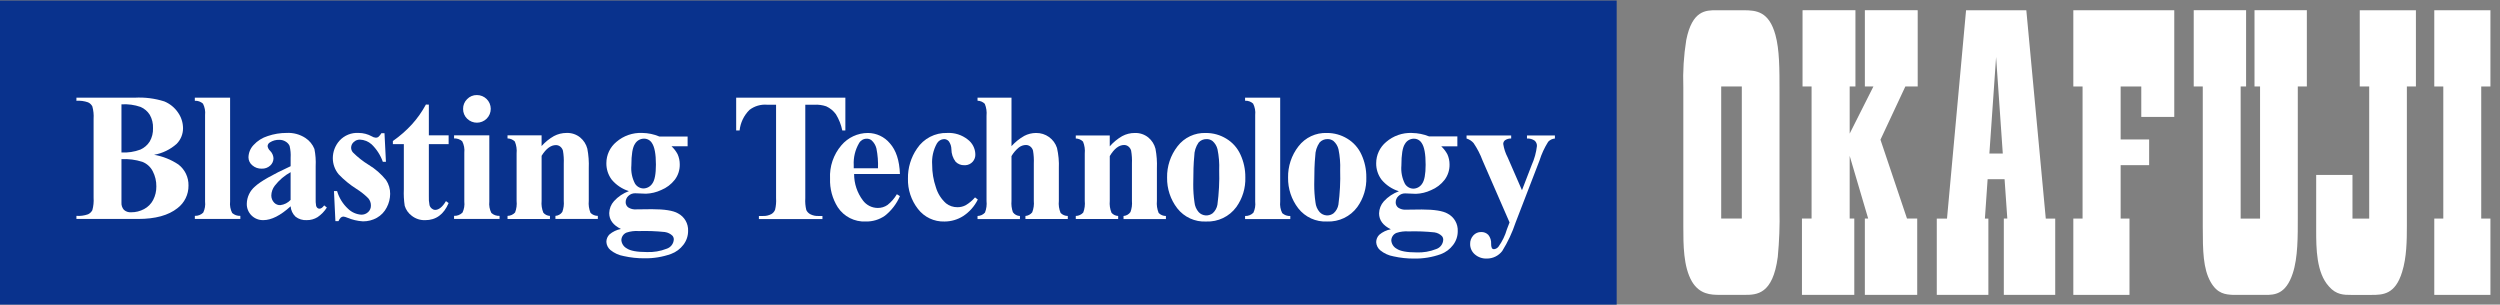 <?xml version="1.0" encoding="UTF-8"?><svg id="_レイヤー_1" xmlns="http://www.w3.org/2000/svg" viewBox="0 0 565.888 68.942"><rect x="0" y="0" width="565.888" height="68.942" fill="#808080" stroke="none"/><defs><style>.cls-1{fill:#09328d;}.cls-1,.cls-2{stroke-width:0px;}.cls-2{fill:#fff;}</style></defs><path class="cls-2" d="M394.268,49.474h-4.666v-29.9h4.666v29.9ZM388.492,2.319c-2.352,0-5.46,0-6.8,6.749-.568,3.53-.79,7.106-.663,10.679v31.478c0,4.2,0,9.132,1.953,12.5,1.738,2.925,4.316,3.018,6.272,3.018h5.683c2.716,0,6.355-.093,7.472-8.583.339-3.549.471-7.115.395-10.679v-26.642c0-5.281,0-9.581-.929-12.954-1.468-5.289-4.27-5.566-7.247-5.566h-6.136Z"/><polygon class="cls-2" points="433.974 2.319 433.974 2.313 422.122 2.313 422.122 19.576 424.058 19.576 418.684 30.242 418.684 19.576 419.988 19.576 419.988 2.313 408.142 2.313 408.142 2.319 408.013 2.319 408.013 19.576 408.142 19.576 410.059 19.576 410.059 49.474 408.013 49.474 407.881 49.474 407.881 66.747 408.013 66.747 419.728 66.747 419.728 49.474 418.684 49.474 418.684 35.28 422.872 49.474 422.119 49.474 422.119 66.747 433.971 66.747 433.971 49.474 431.66 49.474 425.651 31.62 431.285 19.576 433.974 19.576 434.082 19.576 434.082 2.319 433.974 2.319"/><path class="cls-2" d="M510.319,2.313v17.263h1.257v29.9h-4.393v-29.9h1.23V2.313h-11.852v17.263h2.047v31.649c0,5.664.086,9.583,1.779,12.6,1.553,2.731,3.418,2.832,5.106,2.926h7.332c2,0,4.578-.094,6.141-4.847,1.2-3.554,1.152-8.576,1.152-12.589v-29.739h2.05V2.313h-11.849Z"/><path class="cls-2" d="M463.073,49.475l-4.405-47.155h-13.64l-4.313,47.155h-2.316v17.274h11.679v-17.274h-.786l.615-8.908h3.838l.618,8.9h-.79v17.273l1.986.009h9.648v-17.274h-2.134ZM450.307,34.748l1.519-21.846,1.515,21.846h-3.034Z"/><polygon class="cls-2" points="469.309 2.319 492.156 2.319 492.156 26.464 484.691 26.464 484.691 19.576 480.019 19.576 480.019 31.568 486.467 31.568 486.467 37.385 480.019 37.385 480.019 49.474 482.02 49.474 482.02 66.747 469.309 66.747 469.309 49.474 471.401 49.474 471.401 19.576 469.309 19.576 469.309 2.319"/><path class="cls-2" d="M546.854,2.319v17.257h-2.046v31.563c0,3.283-.042,7.112-1.072,10.4-1.55,5.12-4.35,5.213-6.882,5.213h-4.712c-1.551,0-3.33,0-4.977-1.916-2.845-3.107-2.885-8.588-2.885-12.689v-12.544h8.216v9.871h3.784v-29.9h-2.139V2.319h12.713Z"/><polygon class="cls-2" points="551.012 2.319 563.721 2.319 563.721 19.576 561.639 19.576 561.639 49.474 563.721 49.474 563.721 66.747 551.012 66.747 551.012 49.474 553.054 49.474 553.054 19.576 551.012 19.576 551.012 2.319"/><rect class="cls-1" x="-10.45" y=".121" width="376.394" height="68.821"/><path class="cls-2" d="M27.493,23.618c1.471-.094,2.946.106,4.338.59.857.372,1.581.995,2.077,1.787.518.916.769,1.959.726,3.01.043,1.056-.213,2.103-.738,3.02-.509.807-1.245,1.446-2.115,1.836-1.369.511-2.829.733-4.288.653v-10.896ZM39.98,32.569c.931-.942,1.453-2.214,1.451-3.538-.005-1.275-.402-2.518-1.138-3.56-.764-1.125-1.842-2-3.1-2.517-2.164-.684-4.434-.97-6.7-.843h-13.193v.7c.889-.06,1.78.058,2.622.349.425.186.771.514.981.927.252.919.348,1.873.283,2.824v17.852c.066.947-.03,1.899-.283,2.814-.213.408-.554.734-.972.927-.843.299-1.739.421-2.631.357v.7h13.968c3.896,0,6.865-.815,8.906-2.445,1.596-1.21,2.522-3.106,2.494-5.108.045-1.862-.801-3.635-2.277-4.771-1.662-1.113-3.541-1.863-5.513-2.2,1.895-.336,3.661-1.19,5.1-2.468M32.198,36.624c1.032.394,1.881,1.158,2.38,2.144.55,1.064.829,2.247.811,3.445.014,1.058-.233,2.102-.719,3.042-.459.887-1.18,1.612-2.064,2.076-.903.483-1.913.731-2.937.721-.596.044-1.184-.157-1.627-.557-.396-.456-.594-1.051-.549-1.653v-9.818c1.592-.084,3.187.119,4.707.6"/><path class="cls-2" d="M52.084,22.107v23.518c-.101.891.063,1.793.47,2.592.508.45,1.173.682,1.85.644v.7h-10.3v-.7c.709.031,1.398-.237,1.9-.738.372-.777.516-1.644.415-2.5v-19.58c.098-.889-.067-1.787-.475-2.583-.505-.452-1.168-.686-1.845-.652v-.7h7.985Z"/><path class="cls-2" d="M63.468,46.431c-.524.031-1.035-.169-1.4-.546-.425-.439-.66-1.028-.656-1.639.021-.797.292-1.567.776-2.2.976-1.258,2.198-2.305,3.592-3.075v6.276c-.604.658-1.425,1.078-2.312,1.184M66.894,49.05c.722.557,1.622.833,2.532.778.868.014,1.721-.221,2.459-.677.841-.574,1.556-1.313,2.1-2.174l-.606-.486c-.363.5-.718.749-1.069.749-.167.002-.33-.055-.458-.162-.149-.132-.254-.306-.3-.5-.091-.537-.125-1.083-.1-1.627v-7.337c.068-1.307-.027-2.617-.283-3.9-.409-1.016-1.119-1.883-2.036-2.483-1.259-.823-2.747-1.223-4.249-1.142-1.458-.004-2.906.235-4.285.707-1.232.381-2.34,1.083-3.209,2.035-.716.751-1.126,1.742-1.15,2.779.005.698.319,1.357.858,1.8.59.517,1.353.791,2.137.767.709.031,1.401-.218,1.928-.694.478-.428.748-1.041.74-1.683-.043-.633-.318-1.227-.772-1.67-.303-.274-.501-.646-.561-1.05.018-.352.214-.671.521-.845.641-.409,1.393-.613,2.153-.584.51-.005,1.01.139,1.439.414.383.225.687.563.87.968.209.881.288,1.789.232,2.693v1.894c-4.15,1.916-6.841,3.449-8.072,4.6-1.148.969-1.823,2.387-1.851,3.889-.029.995.357,1.958,1.065,2.658.71.706,1.679,1.09,2.68,1.06,1.824,0,3.883-1.043,6.178-3.128.061.896.458,1.735,1.112,2.35"/><path class="cls-2" d="M87.032,30.145l.325,6.472h-.706c-.528-1.5-1.4-2.856-2.548-3.957-.729-.648-1.66-1.022-2.635-1.058-.525-.01-1.033.189-1.41.555-.367.325-.578.791-.582,1.281.009.386.15.758.4,1.053,1.084,1.085,2.292,2.037,3.6,2.838,1.49.899,2.81,2.053,3.9,3.41.625.929.952,2.025.94,3.144-.009,1.077-.278,2.136-.783,3.087-.495.977-1.268,1.786-2.222,2.326-.965.54-2.055.818-3.161.806-1.24-.077-2.457-.366-3.6-.853-.264-.116-.543-.193-.829-.227-.44,0-.807.342-1.1,1.027h-.7l-.324-6.8h.706c.446,1.535,1.303,2.92,2.477,4.005.806.786,1.865,1.26,2.988,1.338.586.021,1.155-.195,1.579-.6.399-.373.621-.898.612-1.444.015-.613-.199-1.21-.6-1.674-.817-.813-1.723-1.531-2.7-2.141-1.461-.923-2.802-2.023-3.994-3.275-.858-1.026-1.328-2.32-1.329-3.657.002-1.455.535-2.859,1.5-3.948,1.107-1.221,2.71-1.871,4.355-1.766,1.036.004,2.055.268,2.963.769.268.174.574.28.892.309.205.011.408-.042.582-.152.28-.253.519-.546.711-.871l.693.003Z"/><path class="cls-2" d="M97.074,23.671v6.96h4.477v2h-4.477v11.7c-.037.71.014,1.423.15,2.121.093.307.28.577.534.772.195.171.441.273.7.291.877,0,1.7-.663,2.485-1.994l.606.442c-1.093,2.582-2.865,3.873-5.314,3.872-1.099.035-2.176-.319-3.04-1-.754-.56-1.309-1.346-1.584-2.244-.189-1.233-.256-2.482-.2-3.728v-10.238h-2.482v-.711c1.585-1.101,3.043-2.376,4.345-3.8,1.216-1.353,2.267-2.845,3.129-4.447l.671.004Z"/><path class="cls-2" d="M107.941,21.514c1.729-.007,3.136,1.389,3.143,3.117.003.837-.329,1.64-.922,2.231-1.228,1.212-3.202,1.212-4.43,0-.595-.58-.923-1.38-.909-2.21-.012-.832.316-1.634.909-2.218.577-.6,1.377-.933,2.209-.92M110.759,30.63v14.994c-.101.892.063,1.793.47,2.593.508.45,1.172.682,1.85.645v.7h-10.3v-.7c.711.031,1.403-.237,1.906-.74.371-.778.515-1.644.414-2.5v-11.055c.099-.891-.067-1.792-.477-2.59-.505-.449-1.168-.681-1.843-.646v-.7h7.98Z"/><path class="cls-2" d="M122.592,30.631v2.426c.804-.898,1.747-1.661,2.794-2.258.886-.469,1.875-.712,2.878-.707,1.11-.041,2.198.322,3.061,1.022.795.655,1.362,1.545,1.62,2.542.28,1.461.389,2.949.327,4.435v7.373c-.093.926.044,1.861.4,2.721.438.438,1.033.682,1.652.678v.7h-9.6v-.7c.629-.038,1.205-.368,1.557-.891.298-.8.411-1.658.331-2.508v-8.415c.045-.981-.016-1.965-.183-2.933-.101-.372-.318-.702-.62-.942-.274-.216-.613-.334-.962-.333-1.164,0-2.248.809-3.251,2.427v10.2c-.089.916.049,1.839.4,2.69.375.434.915.691,1.488.709v.7h-9.6v-.7c.65-.011,1.268-.289,1.707-.769.322-.837.441-1.738.345-2.63v-10.737c.092-.919-.045-1.847-.4-2.7-.44-.439-1.034-.69-1.656-.7v-.7h7.712Z"/><path class="cls-2" d="M147.551,32.35c.609.871.92,2.5.92,4.9,0,2.133-.272,3.567-.817,4.3-.449.686-1.211,1.102-2.031,1.107-.782-.027-1.497-.448-1.9-1.118-.658-1.263-.939-2.689-.809-4.107,0-2.467.273-4.091.818-4.873.415-.711,1.168-1.156,1.991-1.176.738-.026,1.435.341,1.83.965M145.353,30.088c-2.13-.087-4.214.639-5.829,2.03-1.435,1.181-2.268,2.941-2.269,4.8-.023,1.344.398,2.657,1.2,3.736,1.022,1.226,2.376,2.131,3.9,2.606-1.297.472-2.459,1.254-3.384,2.278-.667.744-1.047,1.701-1.072,2.7,0,1.533.883,2.73,2.65,3.59-.96.183-1.855.611-2.6,1.243-.442.443-.692,1.044-.693,1.67.033.717.364,1.388.913,1.85.873.712,1.916,1.186,3.026,1.375,1.534.345,3.103.513,4.676.5,2.057.037,4.105-.299,6.042-.992,1.108-.411,2.074-1.131,2.786-2.074.689-.897,1.061-1.997,1.057-3.128.073-1.665-.827-3.22-2.306-3.987-1.075-.621-3.043-.931-5.905-.932l-3.532.04c-.644.056-1.288-.106-1.828-.46-.363-.283-.572-.721-.563-1.182-.002-.538.224-1.052.623-1.414.417-.392.972-.605,1.544-.59,1.542.067,2.356.1,2.442.1,1.19-.045,2.359-.328,3.438-.834,1.209-.493,2.268-1.294,3.072-2.324.76-1.006,1.156-2.24,1.126-3.5.002-.786-.164-1.563-.486-2.28-.355-.673-.821-1.281-1.378-1.8h3.644v-2.21h-6.4c-1.232-.519-2.553-.794-3.889-.81M150.534,52.531c.633.09,1.221.38,1.678.826.204.236.313.539.305.851-.051.973-.703,1.811-1.634,2.1-1.424.557-2.949.811-4.477.745-2.227,0-3.743-.28-4.549-.839-.694-.377-1.15-1.08-1.21-1.868.02-.749.479-1.415,1.172-1.7.891-.295,1.83-.412,2.766-.343,1.986-.06,3.973.014,5.949.221"/><path class="cls-2" d="M191.352,22.107v7.43h-.693c-.268-1.302-.759-2.547-1.45-3.682-.563-.772-1.315-1.387-2.184-1.786-.874-.295-1.797-.418-2.718-.362h-2.025v21.162c-.06.9.017,1.804.23,2.68.192.401.508.73.9.939.57.293,1.206.431,1.846.4h.905v.693h-14.383v-.693h.908c.669.031,1.334-.119,1.924-.435.383-.224.677-.572.834-.987.204-.851.279-1.727.221-2.6v-21.159h-1.985c-1.444-.129-2.885.288-4.036,1.17-1.258,1.251-2.047,2.896-2.236,4.66h-.774v-7.43h24.716Z"/><path class="cls-2" d="M193.248,38.089v-.71c-.093-1.731.321-3.452,1.192-4.951.341-.63.997-1.025,1.713-1.032.408-.021.81.108,1.13.363.543.491.927,1.134,1.1,1.846.296,1.475.415,2.981.354,4.484h-5.489ZM201.43,32.44c-1.233-1.479-3.058-2.336-4.983-2.342-2.314.007-4.508,1.031-6,2.8-1.787,2.09-2.703,4.787-2.56,7.533-.081,2.282.524,4.536,1.739,6.47,1.398,2.134,3.824,3.366,6.372,3.236,1.534.03,3.039-.425,4.3-1.3,1.485-1.177,2.656-2.703,3.406-4.443l-.694-.432c-.546.938-1.265,1.763-2.118,2.434-.648.448-1.419.684-2.206.675-1.323-.005-2.566-.632-3.355-1.693-1.303-1.726-2.006-3.831-2-5.993h10.373c-.112-3.067-.872-5.382-2.279-6.945"/><path class="cls-2" d="M220.706,44.681l.628.483c-.749,1.524-1.894,2.818-3.316,3.747-1.262.801-2.725,1.228-4.219,1.23-2.35.077-4.593-.986-6.021-2.855-1.523-1.954-2.321-4.376-2.257-6.852-.046-2.425.67-4.804,2.049-6.8,1.51-2.284,4.095-3.623,6.832-3.539,1.677-.09,3.328.435,4.645,1.477,1.047.781,1.682,1.995,1.727,3.3.088,1.306-.899,2.436-2.205,2.524-.103.007-.205.007-.308,0-.733.021-1.441-.265-1.953-.79-.617-.813-.951-1.806-.951-2.827-.007-.643-.21-1.268-.583-1.791-.267-.318-.66-.504-1.076-.507-.693.026-1.321.419-1.647,1.031-.801,1.458-1.166,3.116-1.049,4.775-.008,1.739.278,3.467.844,5.111.415,1.403,1.213,2.662,2.305,3.636.743.582,1.664.889,2.608.869.649.002,1.288-.159,1.859-.467.785-.47,1.49-1.063,2.088-1.755"/><path class="cls-2" d="M228.957,22.107v10.975c.827-.916,1.793-1.695,2.863-2.31.834-.441,1.762-.671,2.705-.673,2.15-.03,4.069,1.344,4.731,3.39.344,1.508.485,3.055.42,4.6v7.383c-.099.929.038,1.868.4,2.73.429.436,1.014.682,1.625.684v.693h-9.59v-.693c.602-.051,1.156-.348,1.533-.82.326-.823.451-1.713.364-2.594v-8.441c.045-.985-.016-1.973-.181-2.945-.101-.369-.318-.696-.62-.931-.282-.22-.629-.339-.987-.337-.576.01-1.134.205-1.59.557-.671.547-1.239,1.21-1.676,1.957v10.141c-.076.865.031,1.737.314,2.558.364.527.959.847,1.6.859v.693h-9.6v-.693c.646-.011,1.258-.293,1.687-.777.326-.838.445-1.743.348-2.637v-19.263c.095-.924-.04-1.856-.394-2.715-.436-.437-1.024-.688-1.641-.7v-.692h7.689Z"/><path class="cls-2" d="M251.199,30.661v2.463c.801-.916,1.747-1.695,2.8-2.305.881-.478,1.869-.726,2.872-.72,1.111-.041,2.2.323,3.064,1.023.793.656,1.358,1.547,1.614,2.544.278,1.461.387,2.948.324,4.434v7.372c-.093.93.044,1.869.4,2.734.431.441,1.023.687,1.639.681v.693h-9.594v-.693c.632-.042,1.21-.371,1.57-.892.297-.806.411-1.668.333-2.523v-8.436c.045-.983-.017-1.967-.183-2.937-.101-.373-.319-.704-.622-.944-.273-.218-.612-.336-.962-.336-1.167,0-2.245.836-3.251,2.507v10.146c-.091.919.046,1.847.4,2.7.381.433.924.689,1.5.71v.693h-9.594v-.693c.646-.012,1.257-.292,1.689-.772.321-.842.438-1.747.343-2.643v-10.703c.095-.923-.04-1.856-.394-2.714-.434-.437-1.022-.688-1.638-.7v-.69h7.69Z"/><path class="cls-2" d="M274.45,31.908c.565.493.963,1.15,1.138,1.879.319,1.56.447,3.153.38,4.744.08,2.607-.053,5.215-.4,7.8-.13.742-.502,1.42-1.058,1.927-.962.759-2.346.654-3.183-.242-.538-.616-.869-1.386-.947-2.2-.196-1.344-.291-2.7-.283-4.058,0-2.735.069-4.871.231-6.406.005-1.104.345-2.18.973-3.087.453-.503,1.099-.787,1.776-.78.493-.023.978.128,1.37.426M266.529,33.126c-1.572,2.024-2.402,4.526-2.352,7.088-.041,2.506.77,4.951,2.3,6.935,1.567,2.009,4.016,3.127,6.561,2.993,2.674.108,5.227-1.12,6.812-3.276,1.404-1.958,2.121-4.325,2.037-6.733.018-1.772-.358-3.525-1.1-5.134-.68-1.508-1.804-2.772-3.223-3.622-1.381-.841-2.968-1.282-4.585-1.274-2.514-.104-4.922,1.024-6.451,3.023"/><path class="cls-2" d="M289.777,22.107v23.541c-.101.894.061,1.797.466,2.6.5.446,1.155.677,1.824.643v.693h-10.238v-.693c.702.029,1.384-.239,1.879-.738.369-.778.511-1.645.411-2.5v-19.615c.097-.89-.067-1.79-.471-2.589-.494-.452-1.15-.687-1.819-.65v-.692h7.948Z"/><path class="cls-2" d="M301.832,31.908c.566.493.965,1.15,1.141,1.879.318,1.559.446,3.151.38,4.741.081,2.607-.053,5.215-.4,7.8-.131.742-.503,1.42-1.06,1.927-.962.76-2.345.654-3.181-.242-.538-.616-.869-1.386-.948-2.2-.195-1.344-.289-2.7-.282-4.058,0-2.735.072-4.871.232-6.406.007-1.104.347-2.18.975-3.087.451-.504,1.097-.788,1.773-.78.493-.022.978.129,1.371.426M293.914,33.123c-1.573,2.023-2.403,4.526-2.352,7.088-.041,2.505.77,4.951,2.3,6.935,1.565,2.01,4.015,3.128,6.559,2.993,2.675.109,5.229-1.119,6.815-3.276,1.404-1.958,2.121-4.325,2.037-6.733.019-1.772-.356-3.526-1.1-5.134-.679-1.507-1.802-2.771-3.22-3.622-1.382-.841-2.97-1.282-4.587-1.274-2.514-.103-4.92,1.025-6.449,3.023"/><path class="cls-2" d="M321.799,32.364c.605.875.905,2.515.9,4.92,0,2.141-.266,3.576-.807,4.319-.44.683-1.195,1.096-2.007,1.1-.777-.028-1.486-.449-1.882-1.118-.645-1.275-.919-2.704-.792-4.127,0-2.466.268-4.1.808-4.889.403-.711,1.151-1.158,1.968-1.177.732-.025,1.422.344,1.807.967M319.594,30.094c-2.13-.084-4.212.644-5.826,2.037-1.43,1.187-2.258,2.947-2.261,4.805-.022,1.348.407,2.665,1.217,3.742,1.027,1.233,2.39,2.141,3.924,2.614-1.307.476-2.48,1.261-3.418,2.288-.665.749-1.044,1.709-1.07,2.711,0,1.539.882,2.744,2.661,3.608-.965.178-1.866.606-2.614,1.241-.445.44-.696,1.038-.7,1.664.035.716.366,1.386.915,1.848.872.715,1.915,1.19,3.026,1.379,1.531.342,3.096.508,4.664.494,2.051.036,4.092-.301,6.023-.994,1.103-.413,2.066-1.132,2.775-2.073.692-.895,1.065-1.996,1.058-3.127.078-1.659-.816-3.213-2.289-3.98-1.075-.621-3.031-.932-5.866-.933l-3.514.041c-.64.056-1.281-.108-1.816-.464-.364-.29-.572-.734-.561-1.2-.003-.54.223-1.056.621-1.421.408-.398.96-.614,1.53-.6,1.541.067,2.351.1,2.431.1,1.188-.043,2.355-.327,3.429-.835,1.205-.495,2.258-1.297,3.056-2.327.755-1.008,1.15-2.241,1.123-3.5.001-.788-.165-1.567-.489-2.286-.358-.672-.825-1.281-1.382-1.8h3.64v-2.251h-6.4c-1.233-.497-2.548-.76-3.878-.776M324.725,52.605c.627.093,1.208.383,1.658.829.203.236.311.54.3.851-.048.968-.691,1.805-1.615,2.1-1.409.559-2.921.814-4.435.748-2.206,0-3.7-.284-4.506-.84-.691-.379-1.143-1.083-1.2-1.87.018-.745.471-1.411,1.158-1.7.883-.294,1.815-.411,2.743-.343,1.967-.058,3.935.015,5.892.221"/><path class="cls-2" d="M341.694,50.343l-6.106-14.012c-.518-1.394-1.202-2.721-2.037-3.951-.424-.482-.973-.837-1.587-1.026v-.688h10.1v.688c-.495-.023-.984.114-1.394.391-.257.201-.406.51-.405.836.165,1.071.507,2.107,1.012,3.066l3.23,7.415,2.2-5.71c.615-1.364,1.015-2.814,1.187-4.3.02-.456-.163-.897-.5-1.205-.512-.358-1.13-.531-1.753-.493v-.688h6.32v.688c-.579.048-1.119.307-1.518.729-.835,1.325-1.496,2.753-1.965,4.248l-5.408,14.028c-.755,2.267-1.773,4.437-3.034,6.466-.834,1.086-2.131,1.716-3.5,1.7-.998.041-1.973-.305-2.722-.965-.669-.583-1.049-1.43-1.041-2.318-.027-.719.231-1.419.717-1.949.45-.502,1.096-.784,1.771-.773.612-.024,1.205.212,1.632.651.454.571.679,1.289.633,2.017-.024.342.035.685.171,1,.113.146.29.229.475.223.41-.046.783-.261,1.029-.592.848-1.182,1.488-2.501,1.89-3.9l.603-1.576Z"/></svg>